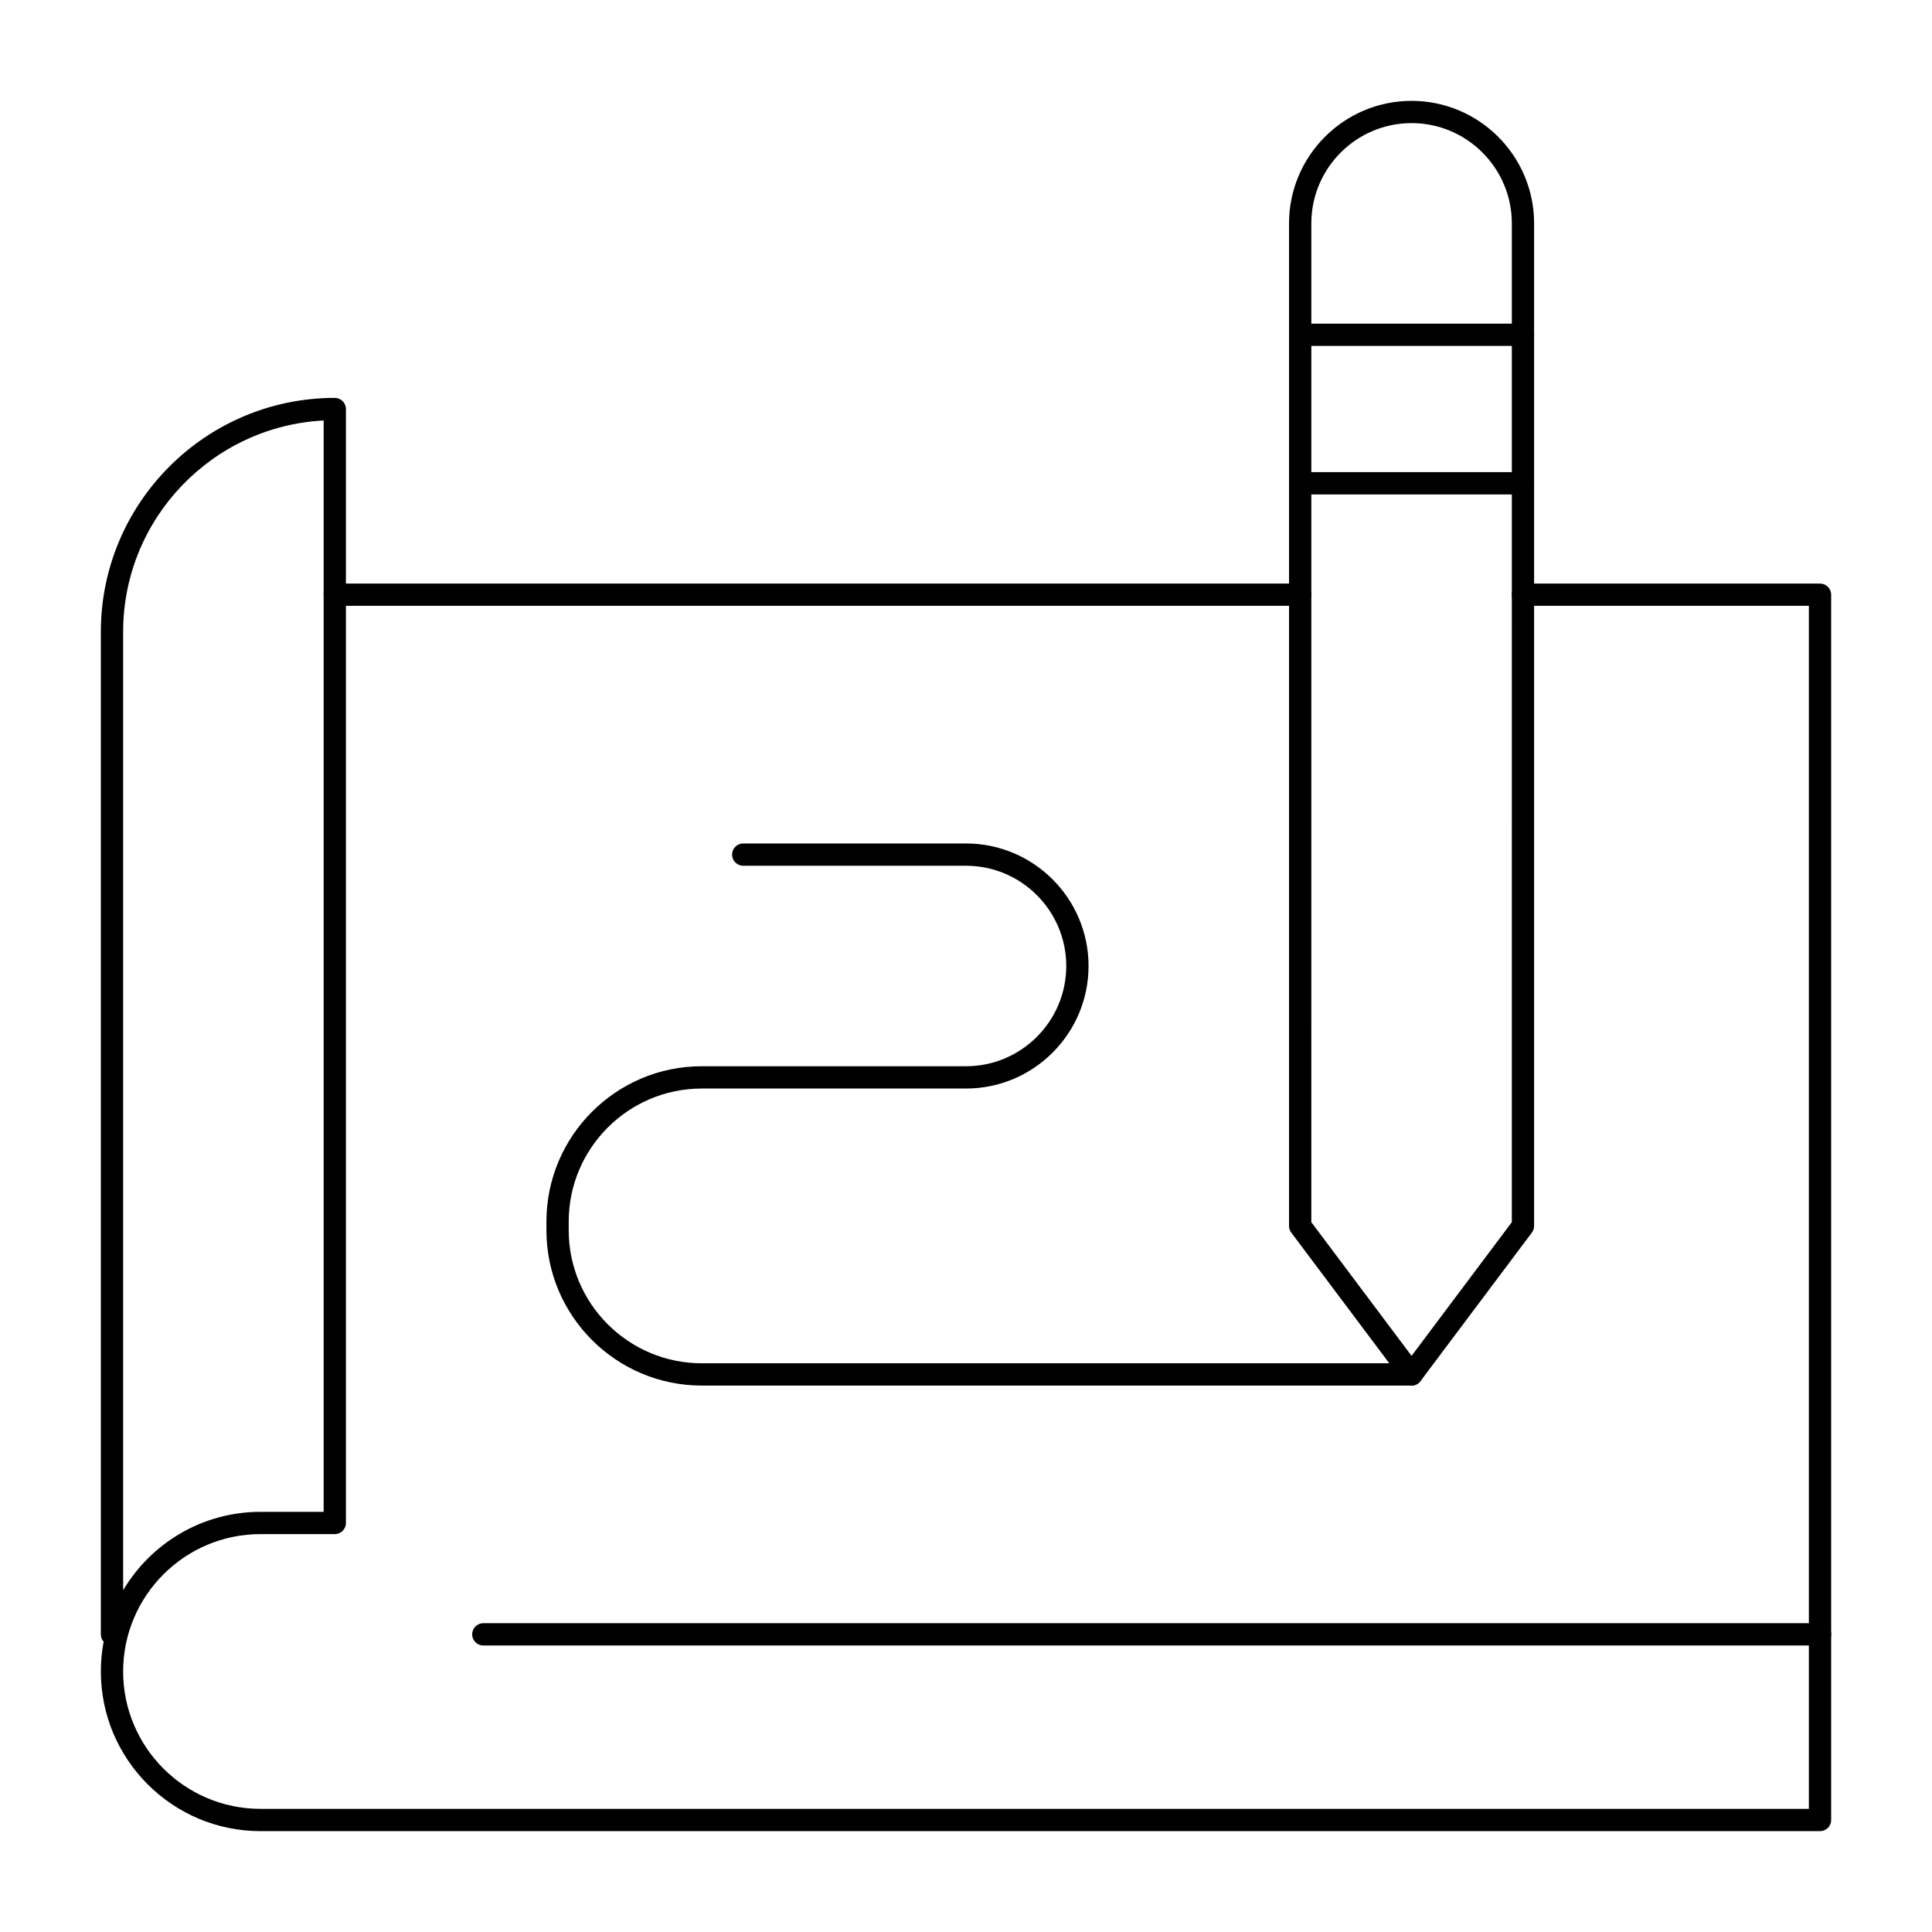 <?xml version="1.0" encoding="UTF-8"?>
<!-- Uploaded to: ICON Repo, www.iconrepo.com, Generator: ICON Repo Mixer Tools -->
<svg fill="#000000" width="800px" height="800px" version="1.1" viewBox="144 144 512 512" xmlns="http://www.w3.org/2000/svg">
 <g>
  <path d="m488.56 304.55h-255.84c-1.629 0-2.953-1.32-2.953-2.953 0-1.629 1.32-2.953 2.953-2.953h255.84c1.629 0 2.953 1.32 2.953 2.953 0 1.633-1.324 2.953-2.953 2.953z"/>
  <path d="m626.32 629.27h-413.28c-23.332 0-42.312-18.98-42.312-42.312 0-2.695 0.254-5.332 0.738-7.891-0.461-0.516-0.738-1.199-0.738-1.949v-265.68c0-34.184 27.809-61.992 61.992-61.992 1.629 0 2.953 1.32 2.953 2.953v295.2c0 1.629-1.32 2.953-2.953 2.953h-19.68c-20.074 0-36.406 16.332-36.406 36.406s16.332 36.406 36.406 36.406h410.33v-318.81h-75.77c-1.629 0-2.953-1.32-2.953-2.953 0-1.629 1.32-2.953 2.953-2.953h78.719c1.629 0 2.953 1.32 2.953 2.953v324.72c0 1.629-1.32 2.949-2.949 2.949zm-396.55-373.84c-29.559 1.543-53.137 26.074-53.137 56.012v253.98c7.383-12.426 20.938-20.77 36.41-20.77h16.727z"/>
  <path d="m518.08 511.19c-0.93 0-1.805-0.438-2.363-1.18l-29.52-39.359c-0.383-0.512-0.59-1.133-0.59-1.77v-265.68c0-17.906 14.566-32.473 32.473-32.473s32.473 14.566 32.473 32.473v265.68c0 0.637-0.207 1.258-0.59 1.77l-29.52 39.359c-0.559 0.746-1.434 1.184-2.363 1.184zm-26.566-43.297 26.566 35.426 26.566-35.426 0.004-264.7c0-14.648-11.918-26.566-26.566-26.566-14.648 0-26.566 11.918-26.566 26.566z"/>
  <path d="m547.6 235.67h-59.039c-1.629 0-2.953-1.32-2.953-2.953 0-1.629 1.32-2.953 2.953-2.953h59.039c1.629 0 2.953 1.32 2.953 2.953 0 1.629-1.32 2.953-2.953 2.953z"/>
  <path d="m547.6 275.03h-59.039c-1.629 0-2.953-1.32-2.953-2.953 0-1.629 1.32-2.953 2.953-2.953h59.039c1.629 0 2.953 1.32 2.953 2.953 0 1.629-1.32 2.953-2.953 2.953z"/>
  <path d="m518.08 511.19h-188.1c-22.699 0-41.172-18.469-41.172-41.172v-2.281c0-22.703 18.473-41.172 41.172-41.172h70.023c14.648 0 26.566-11.918 26.566-26.566s-11.918-26.566-26.566-26.566h-59.039c-1.629 0-2.953-1.32-2.953-2.953 0-1.629 1.32-2.953 2.953-2.953h59.039c17.906 0 32.473 14.566 32.473 32.473s-14.566 32.473-32.473 32.473h-70.02c-19.449-0.004-35.27 15.82-35.27 35.266v2.281c0 19.445 15.82 35.266 35.266 35.266h188.1c1.629 0 2.953 1.32 2.953 2.953 0 1.633-1.324 2.953-2.953 2.953z"/>
  <path d="m626.32 580.07h-354.24c-1.629 0-2.953-1.32-2.953-2.953 0-1.629 1.32-2.953 2.953-2.953h354.24c1.629 0 2.953 1.32 2.953 2.953-0.004 1.633-1.324 2.953-2.953 2.953z"/>
 </g>
</svg>